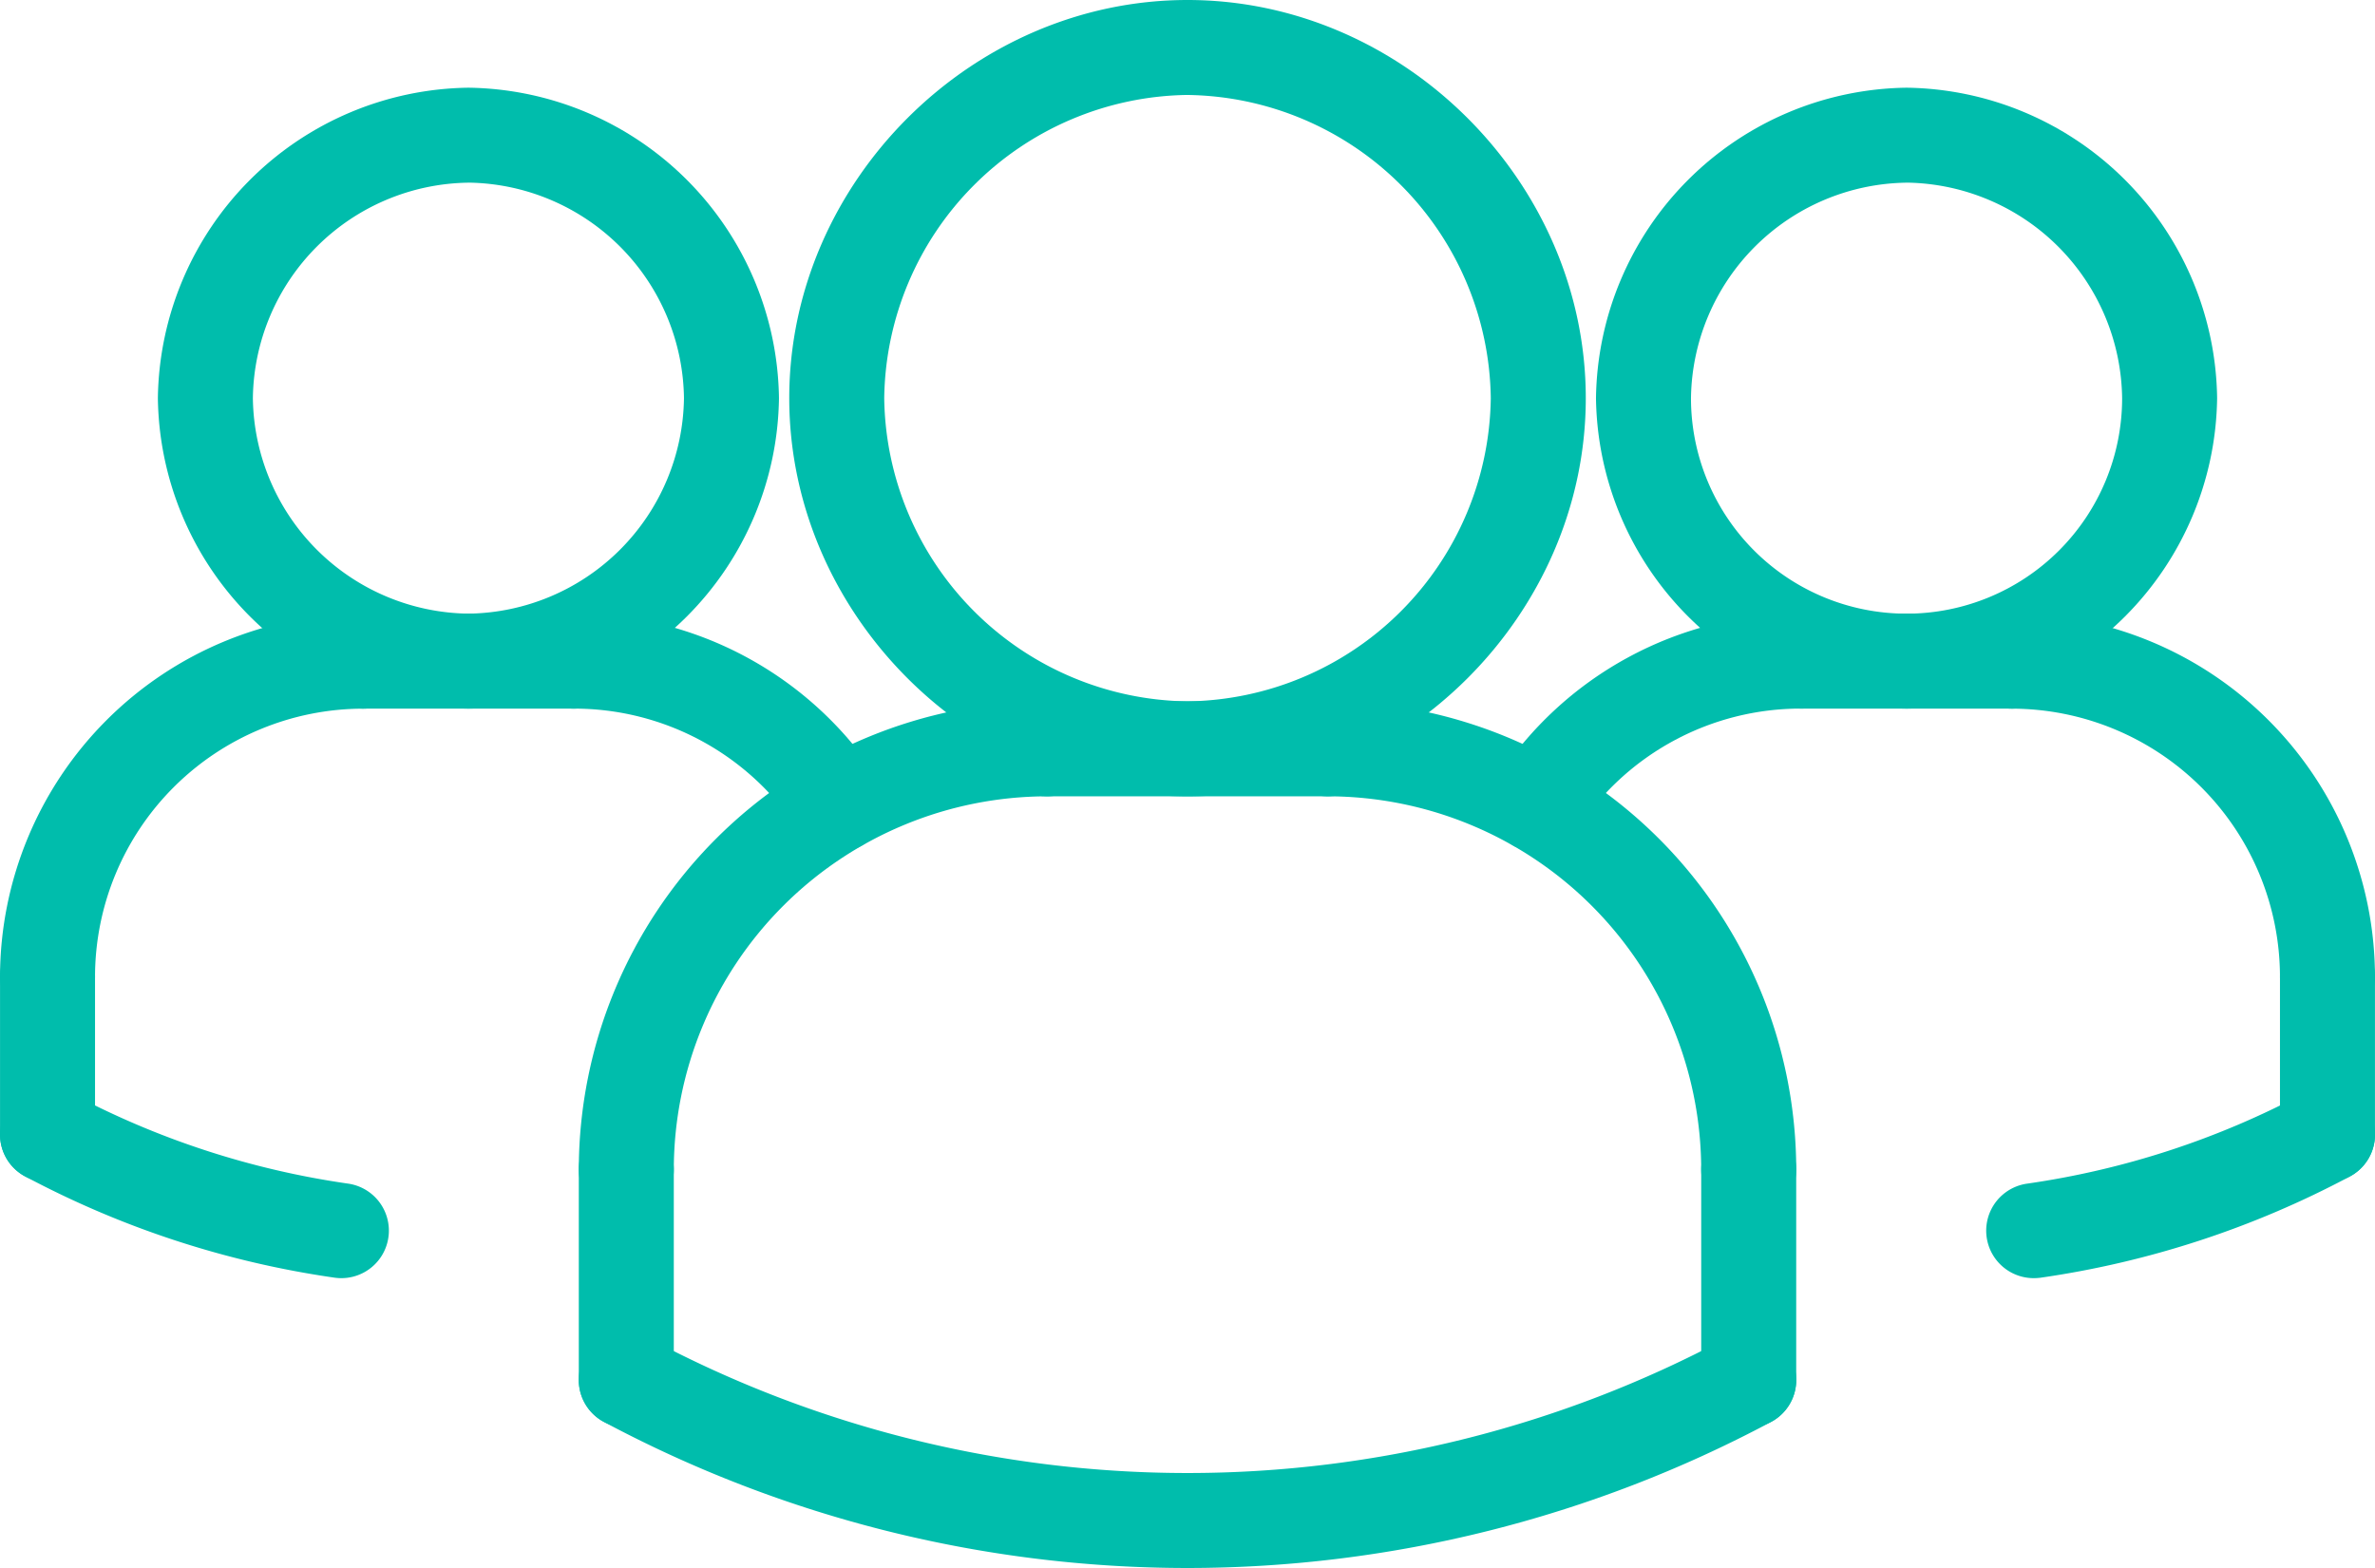 <svg xmlns="http://www.w3.org/2000/svg" width="209.207" height="138.165" viewBox="0 0 209.207 138.165">
  <g id="Layer_3" transform="translate(-6.999 -15.489)">
    <g id="Group_4250" data-name="Group 4250" transform="translate(6.999 15.489)">
      <g id="ARC_424_" transform="translate(0 95.78)">
        <g id="Group_4231" data-name="Group 4231">
          <path id="Path_36253" data-name="Path 36253" d="M37.069,55.222a4.252,4.252,0,0,1-.6-.042,83.014,83.014,0,0,1-27.25-8.92,4.187,4.187,0,1,1,3.941-7.389,74.394,74.394,0,0,0,24.5,8.021,4.186,4.186,0,0,1-.59,8.33Z" transform="translate(-6.999 -38.381)" fill="#00bdac"/>
        </g>
      </g>
      <g id="ARC_423_" transform="translate(174.957 95.784)">
        <g id="Group_4232" data-name="Group 4232">
          <path id="Path_36254" data-name="Path 36254" d="M53,55.219a4.184,4.184,0,0,1-.59-8.326,74.362,74.362,0,0,0,24.5-8.021,4.187,4.187,0,1,1,3.941,7.389,83.014,83.014,0,0,1-27.25,8.92A4.957,4.957,0,0,1,53,55.219Z" transform="translate(-48.815 -38.382)" fill="#00bdac"/>
        </g>
      </g>
      <g id="ARC_422_" transform="translate(131.191 54.07)">
        <g id="Group_4233" data-name="Group 4233">
          <path id="Path_36255" data-name="Path 36255" d="M42.537,49.4a4.184,4.184,0,0,1-3.5-6.468,31.89,31.89,0,0,1,26.8-14.523,4.184,4.184,0,1,1,0,8.368A23.529,23.529,0,0,0,46.047,47.5,4.173,4.173,0,0,1,42.537,49.4Z" transform="translate(-38.354 -28.412)" fill="#00bdac"/>
        </g>
      </g>
      <g id="CIRCLE_38_" transform="translate(140.586 7.728)">
        <g id="Group_4234" data-name="Group 4234">
          <path id="Path_36256" data-name="Path 36256" d="M67.959,72.046A27.722,27.722,0,0,1,40.6,44.691,27.722,27.722,0,0,1,67.959,17.336,27.721,27.721,0,0,1,95.314,44.691,27.721,27.721,0,0,1,67.959,72.046Zm0-46.342A19.244,19.244,0,0,0,48.968,44.691a18.989,18.989,0,0,0,37.978,0A19.241,19.241,0,0,0,67.959,25.7Z" transform="translate(-40.6 -17.336)" fill="#00bdac"/>
        </g>
      </g>
      <g id="ARC_421_" transform="translate(173.029 54.074)">
        <g id="Group_4235" data-name="Group 4235">
          <path id="Path_36257" data-name="Path 36257" d="M80.345,64.588A4.18,4.18,0,0,1,76.161,60.4,23.651,23.651,0,0,0,52.538,36.781a4.184,4.184,0,1,1,0-8.368A32.03,32.03,0,0,1,84.529,60.4,4.183,4.183,0,0,1,80.345,64.588Z" transform="translate(-48.354 -28.413)" fill="#00bdac"/>
        </g>
      </g>
      <g id="LINE_818_" transform="translate(154.489 54.07)">
        <g id="Group_4236" data-name="Group 4236">
          <path id="Path_36258" data-name="Path 36258" d="M66.646,36.78H48.107a4.184,4.184,0,1,1,0-8.368H66.646a4.184,4.184,0,1,1,0,8.368Z" transform="translate(-43.923 -28.412)" fill="#00bdac"/>
        </g>
      </g>
      <g id="LINE_817_" transform="translate(200.836 81.881)">
        <g id="Group_4237" data-name="Group 4237" transform="translate(0)">
          <path id="Path_36259" data-name="Path 36259" d="M59.184,57.33A4.18,4.18,0,0,1,55,53.146v-13.9a4.184,4.184,0,1,1,8.368,0v13.9A4.18,4.18,0,0,1,59.184,57.33Z" transform="translate(-55 -35.059)" fill="#00bdac"/>
        </g>
      </g>
      <g id="ARC_420_" transform="translate(50.985 61.798)">
        <g id="Group_4238" data-name="Group 4238">
          <path id="Path_36260" data-name="Path 36260" d="M23.369,75.7a4.18,4.18,0,0,1-4.184-4.184A41.3,41.3,0,0,1,60.444,30.259a4.184,4.184,0,0,1,0,8.368,32.925,32.925,0,0,0-32.89,32.89A4.183,4.183,0,0,1,23.369,75.7Z" transform="translate(-19.185 -30.259)" fill="#00bdac"/>
        </g>
      </g>
      <g id="LINE_816_" transform="translate(88.06 61.798)">
        <g id="Group_4239" data-name="Group 4239">
          <path id="Path_36261" data-name="Path 36261" d="M56.949,38.627H32.23a4.184,4.184,0,1,1,0-8.368H56.949a4.184,4.184,0,0,1,0,8.368Z" transform="translate(-28.046 -30.259)" fill="#00bdac"/>
        </g>
      </g>
      <g id="ARC_419_" transform="translate(46.354 54.07)">
        <g id="Group_4240" data-name="Group 4240">
          <path id="Path_36262" data-name="Path 36262" d="M45.559,49.4a4.184,4.184,0,0,1-3.51-1.9A23.545,23.545,0,0,0,22.262,36.78a4.184,4.184,0,1,1,0-8.368,31.884,31.884,0,0,1,26.8,14.523,4.184,4.184,0,0,1-3.5,6.468Z" transform="translate(-18.078 -28.412)" fill="#00bdac"/>
        </g>
      </g>
      <g id="LINE_815_" transform="translate(50.985 98.872)">
        <g id="Group_4241" data-name="Group 4241">
          <path id="Path_36263" data-name="Path 36263" d="M23.369,66.027a4.18,4.18,0,0,1-4.184-4.184V43.3a4.184,4.184,0,1,1,8.368,0V61.843A4.183,4.183,0,0,1,23.369,66.027Z" transform="translate(-19.185 -39.12)" fill="#00bdac"/>
        </g>
      </g>
      <g id="CIRCLE_37_" transform="translate(69.521)">
        <g id="Group_4242" data-name="Group 4242">
          <path id="Path_36264" data-name="Path 36264" d="M58.7,85.655c-19.016,0-35.083-16.067-35.083-35.083S39.682,15.489,58.7,15.489,93.781,31.556,93.781,50.572,77.714,85.655,58.7,85.655Zm0-61.8A27.073,27.073,0,0,0,31.983,50.572,27.073,27.073,0,0,0,58.7,77.287,27.073,27.073,0,0,0,85.413,50.572,27.073,27.073,0,0,0,58.7,23.857Z" transform="translate(-23.615 -15.489)" fill="#00bdac"/>
        </g>
      </g>
      <g id="ARC_418_" transform="translate(112.779 61.798)">
        <g id="Group_4243" data-name="Group 4243">
          <path id="Path_36265" data-name="Path 36265" d="M75.213,75.7a4.18,4.18,0,0,1-4.184-4.184,32.925,32.925,0,0,0-32.89-32.89,4.184,4.184,0,0,1,0-8.368A41.3,41.3,0,0,1,79.4,71.518,4.18,4.18,0,0,1,75.213,75.7Z" transform="translate(-33.954 -30.259)" fill="#00bdac"/>
        </g>
      </g>
      <g id="LINE_814_" transform="translate(149.854 98.872)">
        <g id="Group_4244" data-name="Group 4244">
          <path id="Path_36266" data-name="Path 36266" d="M47,66.027a4.18,4.18,0,0,1-4.184-4.184V43.3a4.184,4.184,0,1,1,8.368,0V61.843A4.18,4.18,0,0,1,47,66.027Z" transform="translate(-42.815 -39.12)" fill="#00bdac"/>
        </g>
      </g>
      <g id="ARC_417_" transform="translate(50.982 117.411)">
        <g id="Group_4245" data-name="Group 4245">
          <path id="Path_36267" data-name="Path 36267" d="M72.806,64.3A109.176,109.176,0,0,1,21.4,51.43a4.187,4.187,0,1,1,3.941-7.389,100.688,100.688,0,0,0,94.931,0,4.187,4.187,0,1,1,3.941,7.389A109.254,109.254,0,0,1,72.806,64.3Z" transform="translate(-19.184 -43.551)" fill="#00bdac"/>
        </g>
      </g>
      <g id="CIRCLE_36_" transform="translate(13.907 7.728)">
        <g id="Group_4246" data-name="Group 4246">
          <path id="Path_36268" data-name="Path 36268" d="M37.678,72.046A27.721,27.721,0,0,1,10.323,44.691,27.721,27.721,0,0,1,37.678,17.336,27.721,27.721,0,0,1,65.033,44.691,27.721,27.721,0,0,1,37.678,72.046Zm0-46.342A19.241,19.241,0,0,0,18.691,44.691,19.241,19.241,0,0,0,37.678,63.678,19.241,19.241,0,0,0,56.665,44.691,19.241,19.241,0,0,0,37.678,25.7Z" transform="translate(-10.323 -17.336)" fill="#00bdac"/>
        </g>
      </g>
      <g id="ARC_416_" transform="translate(0.003 54.074)">
        <g id="Group_4247" data-name="Group 4247">
          <path id="Path_36269" data-name="Path 36269" d="M11.184,64.588A4.18,4.18,0,0,1,7,60.4,32.03,32.03,0,0,1,38.991,28.413a4.184,4.184,0,0,1,0,8.368A23.645,23.645,0,0,0,15.368,60.4,4.183,4.183,0,0,1,11.184,64.588Z" transform="translate(-7 -28.413)" fill="#00bdac"/>
        </g>
      </g>
      <g id="LINE_813_" transform="translate(27.81 54.07)">
        <g id="Group_4248" data-name="Group 4248">
          <path id="Path_36270" data-name="Path 36270" d="M36.369,36.78H17.83a4.184,4.184,0,1,1,0-8.368H36.369a4.184,4.184,0,1,1,0,8.368Z" transform="translate(-13.646 -28.412)" fill="#00bdac"/>
        </g>
      </g>
      <g id="LINE_812_" transform="translate(0.003 81.881)">
        <g id="Group_4249" data-name="Group 4249">
          <path id="Path_36271" data-name="Path 36271" d="M11.184,57.33A4.18,4.18,0,0,1,7,53.146v-13.9a4.184,4.184,0,1,1,8.368,0v13.9A4.18,4.18,0,0,1,11.184,57.33Z" transform="translate(-7 -35.059)" fill="#00bdac"/>
        </g>
      </g>
    </g>
  </g>
</svg>
